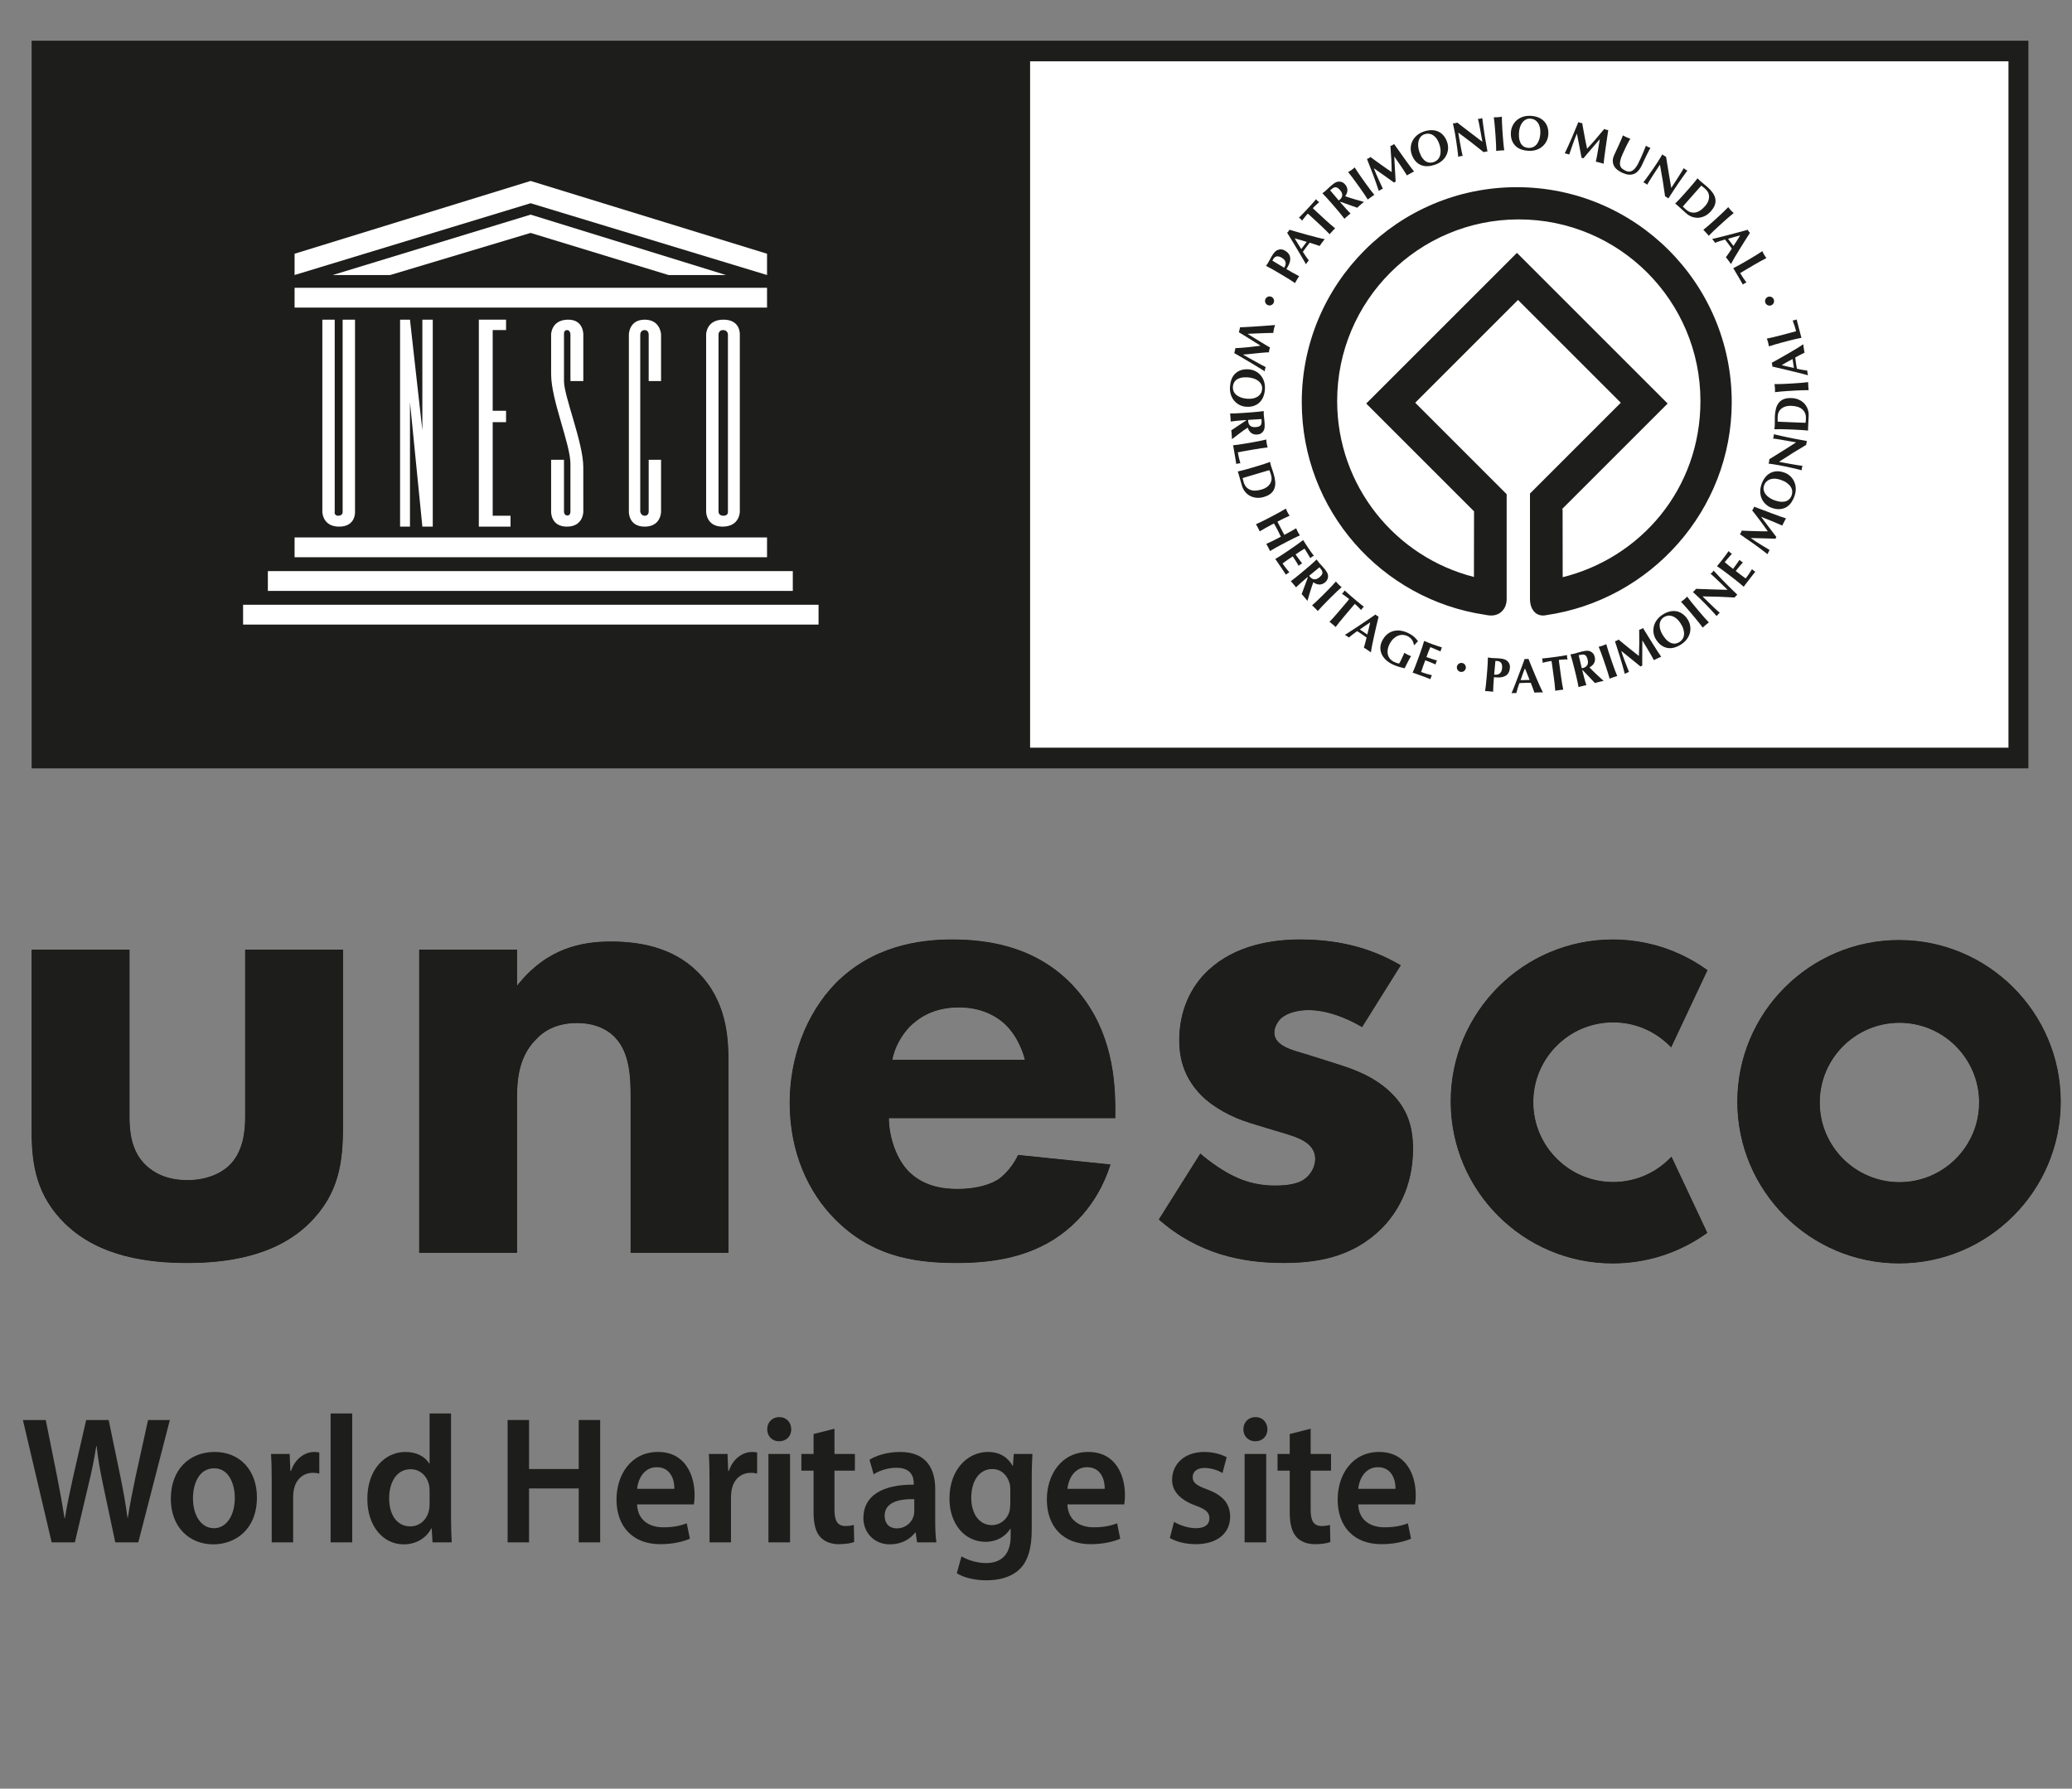 <?xml version="1.0" encoding="UTF-8"?>
<svg xmlns="http://www.w3.org/2000/svg" xmlns:xlink="http://www.w3.org/1999/xlink" version="1.1" viewBox="0 0 362.5 313">
  <rect x="0" y="0" width="362.5" height="313" fill="#808080" stroke="none"/>
  <defs>
    <clipPath id="clippath">
      <rect x="-22.593" y="-21" width="405.593" height="319.024" fill="none"></rect>
    </clipPath>
  </defs>
  <g>
    <g id="Vrstva_1">
      <g clip-path="url(#clippath)">
        <path d="M292.072,202.757c-2.633,2.628-6.136,4.074-9.855,4.074-7.702,0-13.961-6.265-13.961-13.961s6.259-13.961,13.961-13.961c3.691,0,7.168,1.429,9.8,4.023l.355.351,6.358-13.515-.242-.173c-4.805-3.401-10.454-5.199-16.345-5.199-15.63,0-28.345,12.715-28.345,28.343s12.715,28.347,28.345,28.347c5.876,0,11.518-1.792,16.317-5.182l.24-.173-6.271-13.332-.357.357Z" fill="#fff"></path>
        <path d="M332.238,164.492c-15.604,0-28.295,12.695-28.295,28.295s12.691,28.295,28.295,28.295,28.295-12.691,28.295-28.295-12.693-28.295-28.295-28.295M332.311,206.856c-7.686,0-13.937-6.251-13.937-13.935s6.251-13.939,13.937-13.939,13.933,6.251,13.933,13.939-6.251,13.935-13.933,13.935" fill="#fff"></path>
        <path d="M22.664,166.179v29.26c0,2.379.236,6.067,2.975,8.565,1.187,1.068,3.328,2.499,7.136,2.499,3.209,0,5.707-1.072,7.253-2.499,2.5-2.377,2.856-5.948,2.856-8.565v-29.26h17.128v30.925c0,6.067-.597,11.776-5.948,17.009-6.067,5.946-14.987,6.898-21.29,6.898-6.543,0-15.344-.953-21.411-6.898-4.876-4.757-5.829-10.109-5.829-15.938v-31.996h17.128Z" fill="#fff"></path>
        <path d="M73.331,166.179h17.128v6.305c5.233-6.662,11.417-7.732,16.414-7.732,4.64,0,10.705.833,15.225,5.352,4.995,4.995,5.35,11.3,5.35,15.58v33.542h-17.126v-27.24c0-3.447-.119-7.847-2.856-10.583-1.306-1.306-3.451-2.379-6.539-2.379-3.572,0-5.831,1.427-7.14,2.856-2.854,2.854-3.328,6.66-3.328,10.107v27.24h-17.128v-53.048Z" fill="#fff"></path>
        <path d="M195.128,195.675h-39.611c0,2.858,1.072,6.662,3.211,9.041,2.618,2.854,6.186,3.332,8.801,3.332,2.499,0,5.116-.478,6.9-1.548.236-.119,2.258-1.425,3.685-4.4l16.178,1.665c-2.377,7.494-7.136,11.415-10.228,13.32-5.116,3.092-10.826,3.927-16.771,3.927-7.97,0-14.987-1.431-21.171-7.617-4.64-4.638-7.97-11.655-7.97-20.456,0-7.613,2.735-15.461,8.087-20.931,6.424-6.426,14.394-7.615,20.339-7.615s14.511,1.072,21.054,7.968c6.303,6.664,7.496,14.987,7.496,21.53v1.782ZM179.305,185.447c-.119-.474-.951-3.806-3.449-6.184-1.903-1.784-4.638-2.973-8.089-2.973-4.4,0-7.017,1.782-8.682,3.447-1.308,1.429-2.497,3.334-2.975,5.709h23.195Z" fill="#fff"></path>
        <path d="M238.298,179.739c-2.616-1.548-6.067-2.975-9.395-2.975-1.784,0-3.806.476-4.88,1.546-.593.595-1.068,1.548-1.068,2.379,0,1.191.832,1.901,1.665,2.377,1.189.714,2.975,1.072,5.116,1.784l4.519,1.429c2.971.951,6.067,2.141,8.801,4.638,3.094,2.858,4.162,6.067,4.162,10.113,0,7.015-3.09,11.534-5.469,13.915-5.235,5.233-11.659,6.063-17.247,6.063-7.138,0-14.868-1.542-21.768-7.611l7.257-11.538c1.663,1.427,4.044,3.094,5.829,3.925,2.377,1.191,4.876,1.667,7.136,1.667,1.068,0,3.808,0,5.35-1.191,1.074-.834,1.784-2.141,1.784-3.449,0-.953-.353-2.141-1.901-3.092-1.191-.714-2.735-1.189-5.233-1.903l-4.281-1.308c-3.096-.953-6.305-2.618-8.565-4.876-2.499-2.62-3.806-5.592-3.806-9.637,0-5.11,2.02-9.395,5.114-12.252,4.757-4.4,11.181-5.35,16.059-5.35,7.849,0,13.32,2.022,17.601,4.519l-6.779,10.826Z" fill="#fff"></path>
        <path d="M292.072,202.757c-2.633,2.628-6.136,4.074-9.855,4.074-7.702,0-13.961-6.265-13.961-13.961s6.259-13.961,13.961-13.961c3.691,0,7.168,1.429,9.8,4.023l.355.351,6.358-13.515-.242-.173c-4.805-3.401-10.454-5.199-16.345-5.199-15.63,0-28.345,12.715-28.345,28.343s12.715,28.347,28.345,28.347c5.876,0,11.518-1.792,16.317-5.182l.24-.173-6.271-13.332-.357.357Z" fill="#1d1d1b"></path>
        <path d="M332.238,164.492c-15.604,0-28.295,12.695-28.295,28.295s12.691,28.295,28.295,28.295,28.295-12.691,28.295-28.295-12.693-28.295-28.295-28.295M332.311,206.856c-7.686,0-13.937-6.251-13.937-13.935s6.251-13.939,13.937-13.939,13.933,6.251,13.933,13.939-6.251,13.935-13.933,13.935" fill="#1d1d1b"></path>
        <path d="M22.664,166.179v29.26c0,2.379.236,6.067,2.975,8.565,1.187,1.068,3.328,2.499,7.136,2.499,3.209,0,5.707-1.072,7.253-2.499,2.5-2.377,2.856-5.948,2.856-8.565v-29.26h17.128v30.925c0,6.067-.597,11.776-5.948,17.009-6.067,5.946-14.987,6.898-21.29,6.898-6.543,0-15.344-.953-21.411-6.898-4.876-4.757-5.829-10.109-5.829-15.938v-31.996h17.128Z" fill="#1d1d1b"></path>
        <path d="M73.331,166.179h17.128v6.305c5.233-6.662,11.417-7.732,16.414-7.732,4.64,0,10.705.833,15.225,5.352,4.995,4.995,5.35,11.3,5.35,15.58v33.542h-17.126v-27.24c0-3.447-.119-7.847-2.856-10.583-1.306-1.306-3.451-2.379-6.539-2.379-3.572,0-5.831,1.427-7.14,2.856-2.854,2.854-3.328,6.66-3.328,10.107v27.24h-17.128v-53.048Z" fill="#1d1d1b"></path>
        <path d="M195.128,195.675h-39.611c0,2.858,1.072,6.662,3.211,9.041,2.618,2.854,6.186,3.332,8.801,3.332,2.499,0,5.116-.478,6.9-1.548.236-.119,2.258-1.425,3.685-4.4l16.178,1.665c-2.377,7.494-7.136,11.415-10.228,13.32-5.116,3.092-10.826,3.927-16.771,3.927-7.97,0-14.987-1.431-21.171-7.617-4.64-4.638-7.97-11.655-7.97-20.456,0-7.613,2.735-15.461,8.087-20.931,6.424-6.426,14.394-7.615,20.339-7.615s14.511,1.072,21.054,7.968c6.303,6.664,7.496,14.987,7.496,21.53v1.782ZM179.305,185.447c-.119-.474-.951-3.806-3.449-6.184-1.903-1.784-4.638-2.973-8.089-2.973-4.4,0-7.017,1.782-8.682,3.447-1.308,1.429-2.497,3.334-2.975,5.709h23.195Z" fill="#1d1d1b"></path>
        <path d="M238.298,179.739c-2.616-1.548-6.067-2.975-9.395-2.975-1.784,0-3.806.476-4.88,1.546-.593.595-1.068,1.548-1.068,2.379,0,1.191.832,1.901,1.665,2.377,1.189.714,2.975,1.072,5.116,1.784l4.519,1.429c2.971.951,6.067,2.141,8.801,4.638,3.094,2.858,4.162,6.067,4.162,10.113,0,7.015-3.09,11.534-5.469,13.915-5.235,5.233-11.659,6.063-17.247,6.063-7.138,0-14.868-1.542-21.768-7.611l7.257-11.538c1.663,1.427,4.044,3.094,5.829,3.925,2.377,1.191,4.876,1.667,7.136,1.667,1.068,0,3.808,0,5.35-1.191,1.074-.834,1.784-2.141,1.784-3.449,0-.953-.353-2.141-1.901-3.092-1.191-.714-2.735-1.189-5.233-1.903l-4.281-1.308c-3.096-.953-6.305-2.618-8.565-4.876-2.499-2.62-3.806-5.592-3.806-9.637,0-5.11,2.02-9.395,5.114-12.252,4.757-4.4,11.181-5.35,16.059-5.35,7.849,0,13.32,2.022,17.601,4.519l-6.779,10.826Z" fill="#1d1d1b"></path>
        <path d="M292.072,202.757c-2.633,2.628-6.136,4.074-9.855,4.074-7.702,0-13.961-6.265-13.961-13.961s6.259-13.961,13.961-13.961c3.691,0,7.168,1.429,9.8,4.023l.355.351,6.358-13.515-.242-.173c-4.805-3.401-10.454-5.199-16.345-5.199-15.63,0-28.345,12.715-28.345,28.343s12.715,28.347,28.345,28.347c5.876,0,11.518-1.792,16.317-5.182l.24-.173-6.271-13.332-.357.357Z" fill="#1d1d1b"></path>
        <path d="M332.238,164.492c-15.604,0-28.295,12.695-28.295,28.295s12.691,28.295,28.295,28.295,28.295-12.691,28.295-28.295-12.693-28.295-28.295-28.295M332.311,206.856c-7.686,0-13.937-6.251-13.937-13.935s6.251-13.939,13.937-13.939,13.933,6.251,13.933,13.939-6.251,13.935-13.933,13.935" fill="#1d1d1b"></path>
        <path d="M22.664,166.179v29.26c0,2.379.236,6.067,2.975,8.565,1.187,1.068,3.328,2.499,7.136,2.499,3.209,0,5.707-1.072,7.253-2.499,2.5-2.377,2.856-5.948,2.856-8.565v-29.26h17.128v30.925c0,6.067-.597,11.776-5.948,17.009-6.067,5.946-14.987,6.898-21.29,6.898-6.543,0-15.344-.953-21.411-6.898-4.876-4.757-5.829-10.109-5.829-15.938v-31.996h17.128Z" fill="#1d1d1b"></path>
        <path d="M73.331,166.179h17.128v6.305c5.233-6.662,11.417-7.732,16.414-7.732,4.64,0,10.705.833,15.225,5.352,4.995,4.995,5.35,11.3,5.35,15.58v33.542h-17.126v-27.24c0-3.447-.119-7.847-2.856-10.583-1.306-1.306-3.451-2.379-6.539-2.379-3.572,0-5.831,1.427-7.14,2.856-2.854,2.854-3.328,6.66-3.328,10.107v27.24h-17.128v-53.048Z" fill="#1d1d1b"></path>
        <path d="M195.128,195.675h-39.611c0,2.858,1.072,6.662,3.211,9.041,2.618,2.854,6.186,3.332,8.801,3.332,2.499,0,5.116-.478,6.9-1.548.236-.119,2.258-1.425,3.685-4.4l16.178,1.665c-2.377,7.494-7.136,11.415-10.228,13.32-5.116,3.092-10.826,3.927-16.771,3.927-7.97,0-14.987-1.431-21.171-7.617-4.64-4.638-7.97-11.655-7.97-20.456,0-7.613,2.735-15.461,8.087-20.931,6.424-6.426,14.394-7.615,20.339-7.615s14.511,1.072,21.054,7.968c6.303,6.664,7.496,14.987,7.496,21.53v1.782ZM179.305,185.447c-.119-.474-.951-3.806-3.449-6.184-1.903-1.784-4.638-2.973-8.089-2.973-4.4,0-7.017,1.782-8.682,3.447-1.308,1.429-2.497,3.334-2.975,5.709h23.195Z" fill="#1d1d1b"></path>
        <path d="M238.298,179.739c-2.616-1.548-6.067-2.975-9.395-2.975-1.784,0-3.806.476-4.88,1.546-.593.595-1.068,1.548-1.068,2.379,0,1.191.832,1.901,1.665,2.377,1.189.714,2.975,1.072,5.116,1.784l4.519,1.429c2.971.951,6.067,2.141,8.801,4.638,3.094,2.858,4.162,6.067,4.162,10.113,0,7.015-3.09,11.534-5.469,13.915-5.235,5.233-11.659,6.063-17.247,6.063-7.138,0-14.868-1.542-21.768-7.611l7.257-11.538c1.663,1.427,4.044,3.094,5.829,3.925,2.377,1.191,4.876,1.667,7.136,1.667,1.068,0,3.808,0,5.35-1.191,1.074-.834,1.784-2.141,1.784-3.449,0-.953-.353-2.141-1.901-3.092-1.191-.714-2.735-1.189-5.233-1.903l-4.281-1.308c-3.096-.953-6.305-2.618-8.565-4.876-2.499-2.62-3.806-5.592-3.806-9.637,0-5.11,2.02-9.395,5.114-12.252,4.757-4.4,11.181-5.35,16.059-5.35,7.849,0,13.32,2.022,17.601,4.519l-6.779,10.826Z" fill="#1d1d1b"></path>
        <rect x="180.204" y="10.719" width="171.201" height="120.137" fill="#fff"></rect>
        <path d="M180.204,10.719h171.201v120.137h-171.201V10.719ZM5.534,134.452h349.338V7.129H5.534v127.323Z" fill="#1d1d1b"></path>
        <rect x="51.539" y="94.045" width="82.655" height="3.465" fill="#fff"></rect>
        <rect x="46.862" y="99.937" width="91.84" height="3.465" fill="#fff"></rect>
        <rect x="42.529" y="105.827" width="100.677" height="3.467" fill="#fff"></rect>
        <rect x="51.539" y="50.359" width="82.655" height="3.465" fill="#fff"></rect>
        <polygon points="68.264 48.126 92.832 40.76 116.956 48.126 127.006 48.126 92.832 37.557 58.212 48.126 68.264 48.126" fill="#fff"></polygon>
        <polygon points="92.832 31.664 51.538 44.401 51.538 48.125 92.832 35.563 134.194 48.125 134.194 44.401 92.832 31.664" fill="#fff"></polygon>
        <path d="M56.394,89.556s0,2.6,2.943,2.6,2.774-2.6,2.774-2.6v-33.618h-2.167v33.703s0,.607-.778.607c-.782,0-.607-.778-.607-.778v-33.532h-2.165v33.618Z" fill="#fff"></path>
        <polygon points="69.996 92.155 71.726 92.155 71.726 70.381 73.893 92.155 75.713 92.155 75.713 55.937 73.893 55.937 73.893 75.294 71.726 55.937 69.996 55.937 69.996 92.155" fill="#fff"></polygon>
        <polygon points="83.772 92.155 89.317 92.155 89.317 90.248 86.197 90.248 86.197 73.873 88.537 73.873 88.537 71.881 86.197 71.881 86.197 57.757 88.537 57.757 88.537 55.937 83.772 55.937 83.772 92.155" fill="#fff"></polygon>
        <path d="M115.654,66.682v-8.144s-.087-2.6-2.858-2.6-2.772,2.6-2.772,2.6v31.018s-.089,2.6,2.772,2.6,2.858-2.6,2.858-2.6v-9.099h-2.165v9.099s0,.693-.693.693c-.651,0-.782-.693-.782-.693v-31.018s0-.78.782-.78c.693,0,.693.78.693.78v8.144h2.165Z" fill="#fff"></path>
        <path d="M127.352,89.555s.087.693-.782.693c-.863,0-.863-.693-.863-.693v-31.018s0-.78.778-.78c.867,0,.867.78.867.78v31.018ZM129.432,58.537s.171-2.6-2.862-2.6-3.03,2.6-3.03,2.6v31.018s0,2.6,2.858,2.6c3.034,0,3.034-2.6,3.034-2.6v-31.018Z" fill="#fff"></path>
        <path d="M99.8,89.556s0,.693-.564.649c-.566-.044-.566-.649-.566-.649v-9.099h-2.25v9.099s-.087,2.6,2.77,2.6,2.862-2.6,2.862-2.6c0,0,0-6.065-.004-7.837-.006-4.251-3.378-12.35-3.378-15.033v-8.148s-.085-.78.52-.78c.609,0,.609.78.609.78v8.144h2.252v-8.144s.085-2.687-2.772-2.6c-2.86.087-2.86,2.6-2.86,2.6v6.932c0,4.549,3.38,12.215,3.38,15.725v8.361Z" fill="#fff"></path>
        <path d="M273.394,101.005v-.024l-.014-11.844-.103-.044,18.482-18.478-26.366-26.366-26.372,26.366,18.865,18.863-.016,11.482c-13.751-3.491-23.931-15.95-23.931-30.79,0-17.549,14.227-31.778,31.778-31.778s31.778,14.229,31.778,31.778c0,15.457-10.536,27.466-24.1,30.834M265.357,32.756c-20.776,0-37.611,16.843-37.611,37.617,0,18.899,13.943,34.539,32.102,37.21.375.081.726.129,1.038.127,1.854-.018,2.707-1.514,2.707-2.784v-18.416l-.018-.052-15.981-15.985,17.982-17.982,17.986,17.982-15.965,15.965.075-.064v18.422c0,2.008,1.201,3.237,2.903,2.838,18.182-2.651,32.395-18.351,32.395-37.261,0-20.774-16.843-37.617-37.613-37.617" fill="#1d1d1b"></path>
        <path d="M224.248,45.104c-.185-.111-.355-.185-.508-.218-.153-.034-.292-.038-.409-.012-.119.028-.224.077-.316.153-.091.075-.167.165-.23.268l-.101.171c-.014.026-.028.05-.044.075-.016.024-.024.048-.032.069.351.216.699.427,1.042.633.339.204.683.409,1.028.615.071-.123.135-.258.189-.403.054-.147.071-.296.062-.448-.012-.155-.071-.308-.171-.462-.103-.153-.272-.3-.51-.441M223.571,47.68c-.411-.242-.778-.454-1.099-.633-.323-.177-.653-.353-.982-.522.056-.079.119-.165.187-.26.067-.093.135-.202.206-.325.103-.173.204-.355.302-.546.097-.192.196-.379.304-.556.208-.349.395-.607.566-.774.167-.167.335-.278.502-.331.22-.081.433-.113.633-.093.202.02.415.093.635.226.28.167.494.357.641.57.147.214.234.443.258.689.026.244-.002.5-.081.766-.077.266-.2.538-.363.814l-.222.377c.369.22.74.435,1.111.645.371.21.746.411,1.119.599-.06.077-.119.165-.177.264-.06.099-.125.21-.196.333-.075.123-.139.234-.198.331-.06.099-.107.194-.147.284-.296-.2-.597-.401-.909-.599-.314-.198-.673-.419-1.084-.661l-1.004-.597Z" fill="#1d1d1b"></path>
        <path d="M226.512,41.71c.185.327.373.643.562.949.189.308.387.615.589.925l.945-1.258c-.353-.109-.705-.214-1.046-.316-.343-.103-.693-.202-1.05-.3M231.769,41.847c-.093.103-.175.204-.248.302-.073.099-.147.196-.22.294-.069.095-.147.192-.218.292-.073.099-.143.2-.206.304-.278-.095-.566-.192-.857-.288-.292-.099-.587-.191-.887-.28-.113.145-.228.288-.339.433-.113.145-.224.292-.333.439-.089.119-.179.24-.266.359-.085.123-.173.244-.256.367.165.266.335.526.51.78.177.252.353.496.528.728-.05.048-.095.099-.139.151-.034.054-.075.107-.117.163-.04.056-.081.109-.123.165-.042.056-.081.117-.119.189-.079-.145-.191-.341-.331-.589-.143-.252-.304-.53-.488-.839-.185-.31-.381-.641-.591-.996-.214-.355-.425-.71-.643-1.072-.216-.359-.431-.714-.647-1.062-.208-.349-.407-.671-.593-.968.046-.038.085-.075.123-.113.038-.036.073-.075.107-.121.032-.048.064-.093.089-.139.024-.048.048-.095.073-.149.498.145,1.034.302,1.603.466.572.167,1.135.325,1.691.476.556.151,1.088.29,1.592.419.506.129.941.224,1.308.292" fill="#1d1d1b"></path>
        <path d="M229.029,37.572c-.105-.091-.183-.153-.236-.189-.06.064-.131.143-.212.24-.081.095-.167.198-.256.312-.091.111-.183.224-.272.343-.091.121-.173.232-.246.335-.042-.052-.077-.101-.119-.151-.04-.048-.085-.095-.129-.137-.048-.044-.095-.083-.149-.119-.052-.038-.103-.071-.159-.107.137-.139.26-.264.371-.375.113-.113.222-.228.337-.345.113-.117.236-.246.367-.385.133-.139.292-.308.474-.506.183-.196.339-.367.466-.51.129-.143.246-.274.353-.393.107-.121.208-.238.31-.353.099-.115.206-.24.321-.375.04.052.077.101.119.151.04.05.083.095.129.137.048.044.097.083.147.119.054.038.107.073.161.107-.089.073-.191.157-.298.252-.109.095-.212.191-.314.29-.101.097-.198.191-.288.278-.091.089-.167.165-.22.228.016.024.042.054.077.091.036.036.079.079.131.125l.331.31,1.578,1.461c.349.321.663.605.945.847.278.242.554.476.833.701-.075.064-.151.137-.23.222-.077.083-.165.179-.262.284-.097.105-.187.2-.262.284-.079.083-.147.165-.204.244-.248-.258-.5-.516-.762-.776-.264-.258-.572-.55-.921-.873l-1.576-1.461c-.125-.111-.234-.214-.337-.306" fill="#1d1d1b"></path>
        <path d="M234.451,33.273c-.165-.191-.314-.325-.45-.405-.139-.079-.27-.113-.403-.101-.129.01-.266.062-.409.155-.145.093-.306.218-.484.371.498.601,1,1.197,1.512,1.786.03-.018.056-.036.083-.056.026-.018.048-.036.069-.056.288-.246.441-.512.46-.798.016-.286-.107-.583-.379-.897M234.459,35.359l.228.266c.312.361.591.677.841.949.252.272.502.536.752.79-.083.056-.165.119-.252.194-.089.075-.187.159-.294.252-.109.095-.206.179-.294.254-.087.073-.163.149-.228.22-.216-.284-.441-.57-.671-.855-.232-.288-.508-.611-.818-.972l-.766-.885c-.308-.359-.591-.675-.839-.947-.252-.274-.508-.542-.766-.81.081-.056.169-.117.258-.185.093-.069.192-.151.304-.244.115-.101.246-.222.383-.361.141-.141.323-.306.546-.496.165-.143.308-.26.433-.353.125-.091.236-.165.335-.222.101-.056.196-.095.282-.123.087-.026.177-.044.266-.052.212-.018.417.012.613.085.2.077.383.212.552.407.272.318.409.649.409.998-.002.351-.131.706-.385,1.07.528.189,1.068.363,1.625.524.554.161,1.105.318,1.655.472-.107.077-.21.157-.306.24-.095.081-.191.167-.292.252-.099.085-.2.171-.296.256-.097.083-.192.173-.284.268l-2.937-1.044-.056.052Z" fill="#1d1d1b"></path>
        <path d="M236.548,30.99c-.224-.294-.454-.585-.691-.875.087-.048.179-.101.278-.161.097-.06.206-.131.321-.214.117-.083.216-.161.308-.236.087-.073.169-.143.238-.208.2.316.403.627.609.935.204.308.446.655.722,1.042l.681.951c.278.385.528.726.752,1.02.224.294.448.579.675.855-.085.046-.177.103-.268.171-.093.067-.194.141-.316.224-.115.083-.222.159-.314.226-.093.065-.177.133-.25.198-.187-.302-.387-.607-.589-.915-.206-.306-.448-.653-.724-1.04l-.681-.951c-.278-.387-.526-.728-.752-1.022" fill="#1d1d1b"></path>
        <path d="M241.122,31.267c.27.585.538,1.169.808,1.752-.067.024-.129.052-.189.085-.062.034-.119.065-.173.095-.062.034-.121.065-.179.097-.062.032-.113.069-.169.113-.312-.953-.641-1.889-.986-2.812s-.706-1.854-1.084-2.79c.06-.02.117-.04.169-.058.052-.02.107-.044.161-.073.044-.026.091-.056.137-.091.046-.034.093-.071.141-.113.304.226.613.454.935.685.318.23.635.458.957.687.316.226.631.448.943.663.308.214.605.419.885.609-.004-.728-.028-1.482-.069-2.26-.038-.78-.089-1.548-.153-2.306.141-.044.254-.089.343-.139.087-.048.185-.119.294-.212.292.405.601.839.933,1.304.331.466.655.921.968,1.365.32.443.617.855.901,1.236.28.383.512.687.695.913-.107.046-.208.095-.312.153-.103.056-.208.111-.304.167-.103.056-.204.113-.312.171-.103.058-.208.121-.308.189-.31-.502-.659-1.04-1.048-1.611-.389-.57-.776-1.135-1.165-1.695l-.014.008c.042.75.077,1.488.119,2.213.038.724.081,1.449.127,2.175-.028.01-.054.018-.079.028-.024.012-.046.022-.071.036-.026.014-.05.028-.069.044-.022.014-.044.032-.065.052-.579-.415-1.159-.828-1.736-1.242-.579-.415-1.169-.832-1.774-1.252l-.016.008c.236.623.49,1.224.76,1.81" fill="#1d1d1b"></path>
        <path d="M251.781,25.139c-.125-.353-.276-.653-.458-.901-.187-.248-.389-.443-.611-.583-.222-.143-.462-.226-.716-.256-.256-.03-.514.002-.772.091-.278.097-.502.25-.675.458s-.296.454-.369.734c-.069.28-.093.587-.064.919.026.333.103.673.222,1.02.151.433.325.782.52,1.048.196.266.401.46.625.587.218.127.447.194.681.204.234.01.464-.026.691-.105.244-.083.458-.218.645-.397.185-.181.323-.405.415-.673.093-.27.133-.583.119-.943s-.097-.762-.252-1.205M246.981,27.013c-.139-.401-.194-.802-.169-1.207.026-.403.127-.784.306-1.143.179-.361.433-.683.764-.968.331-.286.732-.51,1.203-.675.433-.151.857-.232,1.272-.242.415-.012.8.054,1.161.194.359.143.683.367.966.677.29.312.518.708.689,1.195.139.407.196.812.165,1.218-.03.405-.139.786-.319,1.145-.183.357-.437.675-.766.953-.325.28-.718.498-1.175.657-.425.149-.845.236-1.258.26-.413.026-.8-.03-1.161-.169-.361-.137-.687-.361-.974-.669-.292-.31-.524-.718-.702-1.226" fill="#1d1d1b"></path>
        <path d="M254.535,23.264c-.069-.389-.135-.716-.196-.978-.058-.262-.107-.496-.151-.697.163,0,.294-.01.389-.028.095-.018.222-.054.375-.109.734.57,1.463,1.131,2.185,1.683.72.552,1.457,1.111,2.211,1.681l-.133-.736-.149-.82c-.048-.276-.101-.55-.149-.816-.052-.268-.101-.514-.143-.738-.046-.226-.083-.419-.123-.581-.036-.163-.069-.27-.089-.325.163,0,.294-.008.391-.026.093-.018.22-.054.371-.111.064.52.125.986.185,1.403.056.419.113.812.169,1.181.054.367.109.732.175,1.089.062.359.127.742.2,1.147l.183,1.016c-.115.008-.228.024-.349.046-.123.022-.234.048-.327.077-1.405-1.145-2.884-2.286-4.431-3.421.024.165.048.329.075.494.028.165.054.329.087.5l.177.98c.06.339.111.627.159.861.044.238.085.437.119.599.038.163.065.296.089.399.028.103.048.185.064.246-.071.002-.139.008-.208.02-.065.012-.129.024-.192.036-.129.024-.258.052-.387.087.004-.048-.012-.21-.042-.49-.034-.28-.077-.619-.131-1.02-.05-.403-.111-.837-.183-1.304-.069-.468-.143-.917-.218-1.346" fill="#1d1d1b"></path>
        <path d="M261.473,21.624c-.042-.367-.081-.736-.129-1.105.097.004.202.006.319.006.113,0,.244-.004.385-.014.143-.01.274-.024.385-.04.113-.018.22-.036.318-.054.004.373.01.744.026,1.113.016.369.042.792.071,1.266l.083,1.167c.036.474.071.895.109,1.264.04.367.079.726.127,1.08-.095-.004-.204-.002-.318.006-.113.008-.242.018-.385.028-.141.01-.272.02-.383.028-.117.008-.224.022-.319.04,0-.357-.01-.72-.024-1.089-.016-.369-.04-.792-.073-1.266l-.083-1.165c-.036-.474-.069-.895-.109-1.264" fill="#1d1d1b"></path>
        <path d="M269.485,23.231c.014-.373-.016-.708-.097-1.008-.079-.298-.198-.554-.353-.766-.155-.212-.345-.379-.574-.5-.226-.121-.476-.187-.754-.198-.29-.012-.554.048-.792.179-.238.131-.445.314-.613.548-.171.232-.302.51-.399.83-.097.321-.149.665-.167,1.032-.018.456.018.845.101,1.165.083.319.204.577.361.776.159.198.345.345.562.441.212.093.441.145.681.155.258.012.506-.034.744-.133.24-.099.45-.256.637-.472.181-.216.333-.494.454-.833.121-.339.191-.744.208-1.213M264.332,23.211c.018-.425.113-.82.286-1.185.169-.365.407-.683.702-.953.3-.268.655-.474,1.068-.619.413-.143.869-.206,1.367-.185.456.018.881.099,1.272.24.391.141.722.345,1.006.609.284.264.5.591.653.984.155.393.22.847.2,1.363-.02.429-.115.828-.294,1.193-.181.365-.419.681-.718.947-.3.266-.653.468-1.06.607-.407.139-.853.198-1.332.179-.454-.018-.877-.091-1.272-.218-.393-.129-.732-.323-1.016-.583-.286-.262-.504-.589-.661-.982-.159-.393-.224-.859-.202-1.397" fill="#1d1d1b"></path>
        <path d="M275.165,25.221c-.21.607-.421,1.217-.631,1.826-.064-.03-.129-.054-.192-.071-.067-.018-.133-.034-.192-.05-.067-.02-.131-.036-.194-.054-.064-.016-.131-.03-.2-.036.433-.905.841-1.81,1.232-2.713.385-.905.774-1.826,1.149-2.762.058.026.111.052.161.073.052.022.105.042.169.058.05.014.103.024.161.032.056.006.117.012.183.016.06.373.125.752.198,1.139.069.387.143.772.214,1.157.071.383.147.76.218,1.131.081.371.153.722.224,1.056.5-.532,1.002-1.091,1.512-1.683.512-.589,1.006-1.179,1.484-1.77.131.065.246.111.345.137.095.026.214.044.361.052-.073.49-.151,1.02-.234,1.584-.081.566-.163,1.117-.24,1.657-.079.54-.149,1.044-.21,1.514-.06.472-.101.851-.127,1.141-.107-.04-.222-.075-.331-.107-.113-.03-.226-.06-.337-.089-.109-.03-.222-.06-.339-.091-.123-.03-.234-.056-.353-.075.125-.577.244-1.207.357-1.889.113-.681.226-1.357.333-2.028l-.016-.004c-.49.568-.972,1.127-1.445,1.677-.474.55-.945,1.103-1.413,1.661-.028-.014-.052-.026-.075-.034-.024-.01-.052-.018-.079-.026-.028-.008-.054-.014-.079-.018-.026-.002-.054-.006-.081-.008-.133-.701-.266-1.399-.397-2.1-.131-.699-.268-1.409-.413-2.129l-.018-.004c-.258.613-.496,1.224-.702,1.832" fill="#1d1d1b"></path>
        <path d="M283.863,30.256c-.333-.151-.629-.325-.887-.528-.26-.2-.458-.433-.599-.693-.139-.262-.212-.55-.218-.863-.008-.314.075-.657.24-1.026.095-.21.183-.397.258-.56.075-.163.145-.316.208-.456s.129-.276.191-.405c.058-.131.119-.266.187-.407.187-.423.339-.766.452-1.03.113-.264.192-.464.24-.599.099.058.206.115.31.173.105.058.214.109.318.157.103.046.212.091.327.133.111.042.222.079.333.117-.282.484-.526.941-.732,1.371-.208.433-.413.873-.615,1.322-.216.476-.351.875-.417,1.199-.062.323-.064.593-.004.814.062.22.179.399.349.538.171.139.381.268.637.383.314.141.597.173.845.095.248-.075.474-.224.685-.445.208-.22.401-.494.574-.822.171-.327.337-.675.502-1.04.165-.361.321-.722.472-1.086.151-.361.296-.728.439-1.099.069.044.133.085.198.125.064.038.127.069.183.095.067.032.135.056.198.075.069.022.139.042.21.062-.06.111-.141.26-.236.448-.101.189-.212.407-.335.657-.125.248-.26.524-.403.826-.147.302-.298.623-.45.962-.409.909-.899,1.472-1.469,1.691-.568.218-1.232.157-1.99-.185" fill="#1d1d1b"></path>
        <path d="M289.939,28.464c.212-.331.389-.613.528-.845.137-.234.258-.439.363-.613.121.111.222.192.304.246.081.052.198.111.345.173.149.923.298,1.83.447,2.725.145.895.3,1.808.462,2.739l.407-.627.454-.701c.153-.236.3-.468.446-.699.145-.23.28-.443.403-.637.119-.192.224-.361.308-.506.083-.145.133-.244.157-.298.119.111.216.192.3.246.081.054.198.111.347.175-.306.421-.583.804-.826,1.149-.242.343-.47.669-.683.976-.21.306-.417.611-.617.915-.202.304-.413.629-.637.976l-.562.865c-.089-.071-.185-.141-.286-.206-.105-.067-.204-.125-.292-.167-.244-1.796-.54-3.64-.897-5.527-.095.135-.189.272-.28.411-.093.137-.187.28-.278.423l-.544.837c-.187.288-.345.534-.476.738-.125.204-.232.377-.319.52-.085.143-.153.26-.206.351-.054.093-.093.167-.123.222-.05-.048-.105-.089-.163-.127-.058-.036-.115-.073-.165-.107-.113-.071-.226-.139-.345-.2.038-.032.137-.161.306-.387.167-.226.367-.504.603-.833.236-.327.488-.687.756-1.076.272-.389.524-.766.762-1.131" fill="#1d1d1b"></path>
        <path d="M295.226,35.215l-.341.385c-.113.125-.206.24-.298.345-.089.105-.149.173-.175.202.062.062.135.135.222.218.085.083.194.185.327.302.486.429,1.016.603,1.592.524.575-.079,1.159-.454,1.752-1.123.234-.268.411-.536.524-.81.117-.272.175-.54.179-.802,0-.262-.052-.512-.163-.752-.113-.238-.28-.456-.498-.653-.155-.137-.284-.246-.387-.325-.103-.077-.208-.157-.312-.236-.026.03-.087.097-.181.196-.093.101-.196.216-.31.345l-.343.387-.284.321-1.016,1.145-.29.329ZM295.464,33.026c.316-.357.591-.677.828-.96.236-.286.466-.574.699-.867.067.073.139.149.218.232.081.081.175.171.282.266.141.125.306.26.49.405s.419.343.704.593c.369.327.675.657.919.992.244.333.405.677.482,1.03.079.353.058.716-.058,1.089-.119.375-.357.766-.72,1.175-.314.355-.659.625-1.028.808-.377.185-.752.288-1.135.312-.387.022-.758-.032-1.123-.161-.361-.131-.695-.329-1.002-.599-.321-.286-.589-.53-.818-.736-.222-.204-.421-.381-.587-.53-.105-.095-.2-.181-.288-.256-.085-.077-.169-.143-.25-.198.254-.252.508-.512.76-.78.254-.27.538-.581.851-.939l.776-.875Z" fill="#1d1d1b"></path>
        <path d="M301.576,37.028c.264-.258.53-.52.786-.788.058.079.123.165.192.256.071.089.157.189.252.294.095.105.187.198.27.278.083.079.163.151.236.214-.29.234-.576.472-.855.712-.282.24-.595.52-.951.839l-.863.79c-.349.319-.661.607-.927.865-.262.258-.522.514-.768.772-.06-.081-.123-.163-.2-.248-.077-.083-.165-.179-.262-.286-.093-.105-.181-.2-.258-.286-.079-.083-.155-.159-.228-.224.278-.222.558-.452.837-.693.28-.242.597-.522.951-.843l.863-.786c.349-.321.659-.609.925-.867" fill="#1d1d1b"></path>
        <path d="M304.445,41.205c-.365.087-.72.179-1.068.274-.347.097-.701.198-1.054.308l.945,1.258c.202-.31.401-.615.597-.915.192-.3.387-.607.579-.925M302.84,46.214c-.073-.117-.147-.224-.22-.323-.075-.099-.147-.194-.22-.292-.071-.097-.145-.194-.218-.292-.075-.099-.153-.194-.234-.282.171-.242.343-.49.52-.744.173-.252.343-.51.514-.774-.107-.149-.212-.298-.321-.446-.109-.149-.216-.298-.325-.443-.089-.119-.181-.238-.272-.355-.089-.117-.185-.234-.278-.351-.302.085-.601.175-.893.274-.292.095-.574.196-.847.302-.032-.062-.067-.119-.107-.171-.04-.054-.079-.107-.121-.163-.042-.056-.083-.111-.125-.165-.04-.056-.089-.111-.147-.169.161-.036.381-.085.661-.151.28-.067.593-.145.941-.234.349-.089.722-.187,1.123-.288.399-.103.802-.208,1.209-.318.405-.107.806-.212,1.199-.319.393-.105.76-.204,1.099-.3.022.052.048.101.069.149.026.046.056.091.089.137.034.046.069.087.109.123.038.036.077.073.121.113-.28.439-.579.909-.897,1.411-.319.5-.631.996-.931,1.486-.304.492-.585.962-.851,1.411-.264.45-.478.839-.645,1.173" fill="#1d1d1b"></path>
        <path d="M307.388,44.553c.314-.196.619-.401.933-.607.04.089.085.185.137.29.046.101.111.216.185.339.071.123.141.232.204.327.067.093.129.181.189.258-.333.169-.661.341-.986.52-.323.177-.693.387-1.103.627l-1.006.591c-.282.165-.554.325-.816.482-.258.157-.484.294-.673.413.165.28.333.558.518.832.181.272.371.542.572.81-.058.022-.111.042-.159.064-.048.022-.109.056-.191.101-.077.048-.139.085-.179.117-.044.03-.075.06-.099.087-.073-.137-.167-.304-.278-.5-.113-.196-.27-.464-.468-.806-.179-.302-.321-.546-.433-.734-.109-.183-.192-.329-.258-.441-.065-.113-.117-.194-.151-.25-.036-.056-.067-.101-.097-.139.316-.159.639-.327.964-.506.323-.177.693-.385,1.099-.627l1.012-.591c.409-.24.77-.46,1.084-.657" fill="#1d1d1b"></path>
        <path d="M222.412,51.928c.099.042.187.099.258.175.073.075.127.159.169.252.038.093.06.192.062.298.002.103-.02.206-.06.306-.042.101-.099.189-.175.26-.073.073-.159.129-.252.169-.093.04-.192.06-.296.062-.105.002-.206-.018-.31-.06-.099-.04-.185-.099-.26-.175-.073-.075-.127-.159-.167-.252-.038-.093-.06-.192-.064-.296,0-.105.022-.208.06-.308.044-.101.099-.187.175-.26.075-.073.161-.129.252-.169.093-.038.194-.058.298-.06.105-.004.206.016.31.058" fill="#1d1d1b"></path>
        <path d="M219.633,59.93c-.327-.206-.659-.417-1-.631-.339-.214-.675-.421-1.006-.623s-.625-.381-.885-.532c.04-.125.077-.268.111-.425.016-.073.032-.145.05-.218.016-.071.026-.147.032-.22.242-.012.556-.028.943-.048.385-.02.796-.044,1.228-.069.435-.028.875-.056,1.318-.087.447-.03.853-.06,1.222-.089.371-.03.689-.054.947-.071.26-.02.421-.034.478-.044-.038.119-.073.238-.107.353-.034.117-.064.23-.089.341-.026.113-.048.226-.064.343-.016.117-.032.232-.046.347-.375.004-.766.012-1.163.022-.399.012-.792.026-1.183.044-.385.016-.762.032-1.125.048-.365.018-.703.032-1.01.046l-.006.016c.325.202.679.421,1.06.653.379.234.75.462,1.115.683.365.222.703.427,1.01.613.308.185.552.329.736.435-.03.071-.054.139-.077.204s-.046.133-.06.206c-.016.073-.028.145-.034.212-.006.069-.012.141-.016.216-.129-.004-.304,0-.524.016-.22.016-.466.036-.74.062-.266.026-.55.054-.851.083-.302.032-.597.062-.891.093-.296.032-.574.06-.837.083-.264.024-.492.04-.689.05l-.004.016c.327.191.691.395,1.088.615.397.22.78.435,1.153.639.371.206.708.393,1.02.562.31.169.542.29.703.367-.06.133-.101.248-.121.341-.014.064-.022.127-.028.192-.008.065-.012.135-.016.204-.097-.064-.258-.163-.48-.3-.22-.139-.484-.3-.79-.484-.298-.185-.629-.383-.986-.597-.357-.214-.716-.429-1.08-.645-.363-.214-.718-.425-1.07-.627-.345-.204-.661-.383-.935-.538.04-.127.077-.268.109-.425.02-.073.034-.147.052-.218.016-.073.024-.147.03-.222.722-.028,1.445-.079,2.169-.157s1.463-.165,2.219-.262l.006-.016c-.266-.165-.558-.351-.885-.558" fill="#1d1d1b"></path>
        <path d="M218.315,69.78c.371.022.706-.006,1.006-.081.298-.075.558-.189.774-.339.214-.153.383-.339.51-.566.123-.226.192-.476.208-.75.016-.292-.042-.558-.165-.798-.129-.24-.308-.447-.54-.619-.23-.175-.506-.312-.828-.413-.316-.101-.661-.161-1.024-.183-.46-.026-.845.002-1.167.081-.319.079-.581.196-.784.351-.198.155-.347.339-.447.552-.097.212-.153.439-.167.681-.014.256.026.506.119.746.099.24.248.454.466.641.212.187.488.343.826.468.337.125.74.202,1.211.228M218.414,64.628c.423.024.818.125,1.179.304.363.179.677.419.943.72.264.302.464.659.601,1.076.133.415.192.871.165,1.369-.026.458-.117.881-.26,1.268-.149.387-.357.72-.625.998-.27.278-.599.49-.996.637-.395.147-.849.206-1.365.177-.427-.024-.826-.129-1.189-.312-.363-.185-.675-.429-.935-.732-.262-.306-.458-.663-.591-1.072-.131-.409-.187-.853-.157-1.336.026-.45.105-.873.238-1.264.135-.391.335-.728.599-1.008.266-.282.595-.496.992-.645.397-.151.863-.21,1.401-.181" fill="#1d1d1b"></path>
        <path d="M219.678,74.742c.25-.018.447-.058.593-.119.145-.064.254-.151.323-.262.069-.111.107-.25.119-.421.012-.171.008-.373-.01-.607-.778.038-1.554.085-2.332.141-.004.034-.006.067-.006.099s0,.062.002.089c.024.377.149.659.363.845.22.185.534.264.947.234M218.003,73.5l-.353.026c-.472.034-.893.069-1.262.107-.367.038-.73.079-1.08.127.004-.097.002-.202-.006-.318-.008-.115-.018-.242-.028-.385-.01-.143-.022-.272-.03-.387-.008-.113-.018-.22-.038-.316.357-.002.72-.012,1.088-.026.367-.016.792-.04,1.264-.073l1.167-.083c.476-.034.895-.069,1.264-.107.369-.038.738-.081,1.107-.129-.004.097-.006.202-.006.318s.004.244.012.387c.01.155.032.329.062.526.026.196.054.441.073.732.016.216.024.403.022.558,0,.157-.008.29-.022.403-.016.113-.042.212-.071.298s-.069.169-.117.246c-.111.179-.26.327-.439.441-.175.113-.395.179-.653.196-.417.03-.764-.06-1.042-.27-.282-.21-.49-.526-.629-.947-.466.31-.929.639-1.391.988-.46.347-.919.697-1.367,1.044.002-.131-.002-.26-.01-.387-.012-.125-.02-.254-.03-.385-.008-.133-.018-.262-.026-.391-.01-.129-.026-.258-.048-.389l2.594-1.727-.006-.077Z" fill="#1d1d1b"></path>
        <path d="M220.447,77.152c.363-.073.724-.155,1.088-.242.006.099.014.204.026.319.008.115.028.242.054.383.024.141.052.268.077.379.03.111.056.214.085.308-.373.042-.74.089-1.105.141-.367.052-.784.119-1.254.2l-1.151.2c-.321.056-.631.111-.931.165-.298.056-.56.105-.778.149.056.321.121.641.194.961.073.32.157.639.254.959-.065,0-.123.002-.175.006-.054.002-.121.012-.214.028-.091.016-.159.03-.208.046-.052.014-.091.03-.125.048-.018-.155-.046-.343-.083-.568-.036-.222-.089-.53-.155-.919-.06-.343-.109-.623-.145-.837-.038-.21-.067-.377-.087-.504-.026-.127-.042-.222-.056-.288-.014-.065-.026-.119-.04-.163.353-.038.712-.083,1.08-.135.365-.054.784-.119,1.252-.2l1.151-.2c.466-.081.883-.159,1.246-.234" fill="#1d1d1b"></path>
        <path d="M218.58,83.303l-.494.147c-.157.048-.302.091-.435.133-.129.042-.214.069-.254.081.02.083.044.185.073.3.028.117.067.262.117.433.185.619.542,1.05,1.074,1.286.53.236,1.224.228,2.08-.026.341-.101.633-.236.875-.407.244-.171.435-.367.576-.587.139-.222.228-.462.26-.722.034-.262.006-.536-.077-.82-.058-.198-.111-.359-.157-.48-.044-.121-.089-.242-.139-.365-.038.012-.123.036-.256.071-.133.036-.282.079-.447.127l-.494.147-.413.123-1.467.435-.423.125ZM219.943,81.572c.454-.135.859-.262,1.211-.377.351-.117.701-.238,1.052-.367.016.097.038.202.062.316.026.111.058.236.097.373.056.183.121.383.202.603.081.222.175.514.282.877.141.472.226.915.256,1.328.026.411-.016.788-.139,1.129-.117.341-.329.639-.623.895-.298.254-.708.46-1.23.615-.456.135-.891.183-1.304.139-.413-.042-.788-.155-1.127-.337-.337-.185-.627-.427-.865-.73-.24-.302-.417-.647-.534-1.038-.121-.413-.222-.764-.304-1.058-.081-.292-.155-.546-.218-.76-.038-.137-.077-.262-.107-.371-.034-.111-.069-.21-.109-.3.347-.079.701-.167,1.058-.26.357-.095.764-.208,1.22-.343l1.121-.333Z" fill="#1d1d1b"></path>
        <path d="M223.806,93.33c-.093-.196-.191-.391-.29-.585-.103-.192-.206-.385-.312-.574-.103-.191-.216-.381-.327-.568l-.435.228c-.419.22-.792.421-1.113.603-.323.181-.635.365-.941.55-.034-.091-.077-.189-.133-.29-.048-.101-.111-.216-.179-.343-.065-.127-.127-.24-.179-.341-.054-.101-.103-.194-.163-.274.325-.145.653-.298.986-.46.333-.161.708-.351,1.131-.572l1.036-.542c.421-.222.794-.423,1.117-.603.319-.183.641-.369.961-.564.038.091.075.191.121.296.044.105.101.222.165.349.069.127.133.238.192.335.062.097.119.187.177.27-.343.145-.681.302-1.004.462-.327.161-.701.351-1.123.572.064.135.143.296.238.482.095.187.212.417.361.691.139.276.256.498.351.669.091.171.179.329.262.474.421-.222.794-.421,1.107-.599.316-.179.635-.365.955-.56.036.093.075.191.121.296.046.107.099.222.169.349.065.127.129.24.191.337.06.097.119.187.173.268-.339.151-.675.31-1.01.47-.331.161-.708.351-1.129.574l-1.036.542c-.421.22-.794.423-1.115.603-.321.183-.635.365-.937.552-.038-.093-.083-.189-.135-.29-.054-.103-.113-.216-.179-.343-.067-.127-.127-.242-.183-.343-.052-.101-.105-.192-.161-.274.325-.145.657-.298.986-.458.331-.163.71-.353,1.133-.574l.437-.228c-.101-.194-.194-.391-.288-.587" fill="#1d1d1b"></path>
        <path d="M227.097,95.169c.298-.218.595-.441.889-.669.145.216.278.431.409.647.135.214.274.429.417.641.238.351.456.659.645.927.196.268.327.447.405.534-.091.034-.196.091-.323.175-.073.052-.129.095-.167.129-.04.034-.083.071-.129.117-.083-.143-.177-.3-.284-.47-.097-.171-.196-.335-.292-.494-.095-.161-.181-.306-.262-.431-.077-.127-.135-.216-.173-.268-.272.159-.538.323-.796.494-.256.173-.514.347-.778.526.216.304.411.577.593.82.179.242.367.494.564.754-.091.04-.159.073-.202.097-.05.024-.093.052-.145.083-.034.026-.071.058-.107.091-.036.036-.087.083-.155.143-.325-.568-.671-1.121-1.034-1.655-.153.103-.306.204-.458.306-.153.101-.31.202-.46.306-.304.21-.595.419-.869.627.183.27.371.534.572.796.198.26.409.516.625.768-.058.026-.109.052-.157.075-.044.024-.105.062-.185.113-.073.052-.129.095-.169.129-.038.034-.071.065-.091.093-.081-.131-.187-.29-.314-.478-.123-.191-.296-.448-.518-.774-.198-.29-.357-.524-.482-.704-.117-.175-.214-.316-.286-.423-.071-.105-.127-.185-.169-.238-.042-.054-.073-.097-.107-.131.31-.181.619-.371.931-.57.31-.198.665-.433,1.056-.701l.966-.657c.395-.268.74-.512,1.04-.728" fill="#1d1d1b"></path>
        <path d="M230.847,101.009c.192-.163.329-.312.411-.447s.115-.268.107-.399c-.008-.131-.06-.268-.149-.413-.091-.145-.212-.306-.363-.486-.609.488-1.211.984-1.808,1.484.018.03.036.058.054.085.018.026.034.05.054.071.244.29.508.445.792.468.286.022.587-.099.903-.365M228.761,100.987l-.27.226c-.363.308-.681.583-.959.83-.276.246-.544.492-.798.738-.056-.081-.121-.167-.192-.254-.073-.087-.157-.187-.25-.296-.091-.109-.175-.208-.25-.296-.071-.087-.145-.167-.216-.232.286-.212.577-.433.865-.661.292-.228.617-.496.982-.804l.893-.75c.365-.308.687-.583.961-.83.276-.248.55-.498.82-.756.054.081.115.169.183.264.065.091.145.192.238.304.101.119.218.248.357.391.139.141.3.325.488.548.141.167.256.314.347.439.089.127.163.24.216.341.056.099.095.192.119.28.026.087.042.177.052.268.01.212-.018.417-.097.613-.079.196-.214.377-.411.544-.321.27-.657.401-1.006.395-.349-.006-.705-.139-1.064-.397-.196.524-.377,1.062-.546,1.615-.167.554-.333,1.101-.494,1.649-.075-.109-.155-.21-.236-.306-.079-.095-.163-.196-.248-.296-.085-.103-.169-.202-.252-.3-.081-.099-.171-.196-.266-.29l1.084-2.919-.05-.06Z" fill="#1d1d1b"></path>
        <path d="M232.973,102.577c.254-.27.506-.544.75-.824.06.077.131.159.206.246.073.087.163.183.262.284.103.099.196.189.286.264.083.073.165.143.244.202-.282.248-.552.498-.824.752-.268.252-.574.548-.909.885l-.826.826c-.337.337-.633.639-.885.909s-.496.538-.732.806c-.064-.079-.133-.157-.214-.238-.081-.079-.173-.173-.272-.274-.103-.101-.192-.191-.274-.272-.079-.081-.161-.155-.236-.214.266-.234.534-.478.804-.732.27-.252.572-.548.913-.883l.824-.828c.337-.335.631-.639.883-.909" fill="#1d1d1b"></path>
        <path d="M235.853,105.074c.087-.107.145-.189.179-.244-.067-.056-.149-.121-.248-.198-.099-.077-.208-.159-.321-.246-.115-.083-.234-.171-.355-.256s-.24-.163-.345-.232c.048-.04.097-.081.145-.123.046-.044.091-.089.129-.137.044-.048.079-.099.115-.153.034-.054.067-.107.097-.163.147.131.276.248.395.355.113.105.234.212.355.321.125.107.258.224.403.351.145.125.32.276.526.45.204.173.381.321.53.445.149.121.284.234.409.335.123.101.244.198.365.292.119.095.248.196.389.308-.05.04-.099.081-.147.125-.048.042-.091.087-.133.135-.04.05-.075.101-.111.153-.034.054-.067.107-.101.165-.075-.087-.163-.185-.262-.286-.101-.103-.2-.204-.304-.304-.097-.097-.198-.187-.29-.276-.093-.083-.173-.155-.236-.21-.024.018-.054.046-.087.083-.036.038-.075.083-.121.133l-.294.349-1.389,1.639c-.312.363-.577.689-.81.976-.23.292-.45.577-.663.863-.067-.069-.145-.143-.232-.218-.089-.073-.185-.157-.294-.25-.109-.091-.208-.177-.298-.25-.087-.075-.173-.139-.254-.192.248-.256.496-.52.744-.796s.528-.593.832-.957l1.393-1.639c.105-.127.202-.242.29-.349" fill="#1d1d1b"></path>
        <path d="M239.724,108.906c-.321.202-.625.405-.921.609-.298.204-.595.415-.899.635l1.308.881c.091-.363.181-.714.264-1.062.083-.347.165-.701.248-1.064M239.847,114.163c-.111-.085-.212-.163-.316-.232-.101-.069-.204-.137-.304-.204-.097-.067-.2-.135-.302-.204-.103-.067-.208-.131-.314-.189.081-.286.163-.575.248-.871.081-.3.161-.599.23-.901-.145-.107-.296-.212-.448-.318-.149-.105-.302-.208-.452-.312-.121-.085-.248-.167-.373-.248-.123-.079-.25-.161-.379-.238-.258.179-.508.363-.754.55-.244.189-.476.375-.701.564-.052-.05-.101-.091-.157-.127-.056-.038-.111-.075-.167-.113-.06-.04-.115-.077-.173-.117-.062-.038-.123-.075-.192-.109.137-.085.329-.206.57-.361.242-.153.516-.329.814-.528.302-.198.625-.413.966-.639.343-.23.689-.46,1.042-.697.347-.234.689-.464,1.028-.695.335-.228.651-.443.935-.643.042.04.079.079.121.117.032.036.079.069.125.101.05.032.097.058.145.081.048.02.097.044.153.065-.123.508-.25,1.05-.391,1.627-.135.577-.264,1.147-.391,1.711-.121.562-.234,1.099-.339,1.609-.101.512-.181.953-.224,1.32" fill="#1d1d1b"></path>
        <path d="M247.021,111.965c-.175-.264-.439-.486-.792-.661-.236-.117-.496-.187-.778-.202-.284-.018-.57.028-.849.137-.282.109-.554.286-.818.528-.264.244-.496.57-.699.972-.155.308-.254.613-.3.917-.046.304-.04.591.024.863s.183.52.361.742c.175.224.413.409.71.558.065.034.141.067.232.101.087.036.173.067.258.097.083.03.167.052.242.065.075.018.133.022.175.018.04-.056.085-.131.133-.22.05-.093.103-.192.157-.306.21-.417.355-.724.439-.931.083-.206.141-.345.171-.419.048.036.111.077.191.127.081.052.202.115.357.194.187.093.325.157.421.194.093.038.169.065.222.081-.03.034-.071.097-.127.185-.054.089-.111.192-.179.31-.065.117-.133.244-.202.379-.071.133-.139.264-.198.387l-.127.252c-.064.129-.121.248-.177.359-.052.113-.083.194-.097.246-.387-.073-.768-.167-1.143-.284-.371-.117-.728-.262-1.068-.431-.439-.22-.816-.48-1.131-.782-.314-.302-.548-.631-.708-.988-.157-.357-.228-.732-.222-1.123.006-.391.107-.784.306-1.179.244-.486.538-.873.883-1.157.343-.286.718-.478,1.125-.579.407-.101.833-.117,1.286-.046.45.073.903.222,1.353.448.389.194.706.403.951.625.246.222.468.476.671.764-.107.111-.214.224-.318.331-.101.109-.198.222-.29.343l-.109-.054c-.048-.314-.161-.601-.335-.865" fill="#1d1d1b"></path>
        <path d="M248.824,113.225c.117-.351.224-.706.329-1.066.242.095.478.191.71.286.236.097.474.191.716.278.397.145.754.27,1.068.371.31.107.524.173.633.2-.05.079-.105.189-.153.327-.034.087-.054.155-.065.204-.014.052-.026.107-.036.171-.155-.067-.32-.139-.502-.218-.179-.077-.357-.155-.528-.226-.171-.075-.325-.141-.464-.196-.139-.058-.238-.095-.296-.117-.131.288-.248.577-.357.867-.107.29-.212.583-.323.879.351.121.671.228.961.321.286.091.585.185.899.28-.052.085-.085.153-.111.198-.022.046-.042.095-.062.151-.018.042-.03.087-.038.137-.01.05-.022.119-.042.208-.597-.272-1.203-.518-1.808-.738-.064.173-.129.343-.192.516-.065.171-.131.343-.191.514-.125.351-.242.691-.345,1.02.31.113.617.214.931.31.312.095.633.181.96.256-.034.056-.062.107-.083.155-.022.046-.05.111-.081.198-.032.085-.054.155-.065.204-.012.052-.018.093-.02.129-.145-.058-.321-.127-.534-.204-.21-.081-.502-.189-.873-.323-.329-.119-.595-.216-.804-.29-.194-.073-.355-.131-.478-.175-.121-.046-.212-.075-.278-.097-.064-.018-.113-.032-.161-.044.145-.325.282-.661.419-1.004.137-.343.29-.738.447-1.187l.401-1.097c.163-.448.302-.847.417-1.199" fill="#1d1d1b"></path>
        <path d="M254.895,116.623c.022-.105.064-.2.127-.286.06-.085.133-.155.218-.208.083-.056.179-.093.282-.113.101-.02.208-.018.314.004.105.024.2.065.284.127.085.062.155.135.21.22.054.085.095.179.111.282.022.103.018.206-.004.312-.024.105-.065.202-.127.288-.06.083-.133.153-.216.208-.087.054-.183.091-.286.111-.103.02-.204.018-.312-.004-.105-.022-.202-.065-.288-.127-.083-.062-.153-.135-.208-.218-.054-.085-.089-.179-.111-.282-.018-.103-.018-.208.006-.314" fill="#1d1d1b"></path>
        <path d="M262.796,116.908c.018-.216.01-.401-.026-.556-.038-.151-.093-.274-.167-.371-.075-.093-.169-.167-.276-.216-.109-.05-.222-.079-.343-.089l-.196-.016c-.028-.002-.058-.006-.085-.008-.028,0-.056,0-.079.002-.04.413-.075.816-.111,1.213-.038.397-.071.794-.107,1.195.143.01.296.01.447-.006.155-.018.298-.062.433-.141.133-.079.244-.196.339-.357.091-.157.151-.375.173-.649M260.184,117.424c.04-.474.067-.895.087-1.264.018-.369.034-.742.04-1.113.095.018.202.036.318.054.109.018.238.034.385.046.198.018.403.028.621.03.216.006.423.016.631.032.405.034.718.089.941.169.226.079.399.181.518.308.173.165.292.339.365.53.069.191.093.413.071.671-.028.325-.107.599-.232.826-.129.226-.298.403-.504.532-.212.129-.454.216-.726.262-.274.048-.572.058-.891.03l-.437-.036c-.036.429-.071.857-.095,1.282-.026.427-.044.847-.05,1.268-.095-.022-.198-.034-.316-.044-.113-.01-.242-.02-.385-.032-.141-.012-.27-.024-.383-.034-.115-.008-.224-.012-.319-.008.052-.351.099-.712.141-1.08.04-.367.083-.788.121-1.262l.099-1.165Z" fill="#1d1d1b"></path>
        <path d="M266.785,116.955c-.143.347-.276.691-.397,1.03s-.242.685-.359,1.036l1.572-.04c-.135-.347-.268-.687-.399-1.018-.133-.331-.272-.667-.417-1.008M269.936,121.164c-.137-.008-.266-.01-.391-.008-.123.004-.244.006-.365.01-.121.002-.242.008-.367.01-.119.004-.24.012-.361.026-.101-.278-.206-.562-.306-.849-.107-.292-.218-.581-.333-.871-.185,0-.367,0-.55.002-.185.004-.367.006-.552.012-.149.004-.296.008-.45.016-.145.006-.294.016-.443.024-.107.296-.204.589-.296.883-.089.298-.171.583-.242.869-.069-.012-.137-.016-.202-.012-.067,0-.133.002-.202.004-.069.002-.137.004-.206.004-.069.004-.145.012-.226.024.069-.151.155-.359.262-.625s.224-.57.355-.905c.127-.335.266-.695.415-1.08.147-.385.296-.774.441-1.169.149-.393.294-.782.437-1.163.141-.381.272-.738.387-1.068.058.008.111.018.167.024.052.008.105.012.163.01s.111-.008.163-.016c.052-.012.101-.022.161-.038.194.484.405,1,.629,1.55.222.55.45,1.091.675,1.621.226.53.448,1.032.659,1.51.21.474.409.877.581,1.205" fill="#1d1d1b"></path>
        <path d="M271.489,115.954c-.024-.137-.042-.232-.064-.296-.085.012-.191.03-.316.054-.123.022-.254.048-.397.075-.137.028-.284.058-.429.093-.147.034-.278.067-.403.103.002-.064.002-.127.002-.192,0-.064-.002-.127-.01-.189-.01-.064-.022-.123-.04-.187-.016-.062-.036-.121-.054-.183.191-.02.367-.04.524-.054.157-.016.318-.034.48-.054.163-.02.337-.04.53-.064.191-.022.419-.054.687-.089.266-.036.496-.069.687-.097.185-.03.363-.058.518-.081.161-.024.314-.05.464-.075.151-.028.312-.054.486-.085-.002.064-.002.127-.002.191s.002.129.012.192c.01.062.02.123.04.183.014.064.036.125.054.187-.115-.004-.246,0-.391.004-.141.004-.284.014-.427.024-.137.01-.27.022-.397.032-.125.012-.23.024-.316.036-.004.028,0,.069.002.121.008.052.014.111.022.179l.062.45.29,2.129c.067.472.129.891.189,1.254.062.365.129.722.202,1.072-.101.002-.208.01-.318.026-.115.014-.242.034-.387.052-.141.02-.268.038-.383.054-.113.016-.216.036-.312.06-.026-.355-.06-.716-.095-1.086-.042-.367-.091-.786-.155-1.258l-.292-2.129c-.024-.163-.044-.314-.065-.45" fill="#1d1d1b"></path>
        <path d="M277.761,115.426c-.064-.244-.135-.435-.22-.566-.087-.133-.189-.222-.31-.272-.121-.052-.268-.065-.439-.048-.173.018-.367.054-.597.111.173.762.349,1.52.54,2.276.034-.002.064-.008.097-.012.032-.004.058-.01.089-.016.365-.091.621-.26.768-.506.147-.244.169-.568.071-.968M276.822,117.288l.085.341c.115.462.218.871.318,1.226.103.355.204.705.312,1.044-.095.012-.2.032-.312.06s-.236.06-.375.093c-.141.034-.264.065-.377.093-.111.026-.21.058-.302.091-.064-.349-.135-.704-.212-1.068-.079-.359-.175-.772-.286-1.234l-.284-1.133c-.113-.464-.218-.871-.321-1.228-.099-.355-.202-.712-.316-1.068.097-.014.204-.028.314-.048.117-.02.242-.046.379-.079.153-.038.321-.087.51-.149.189-.062.423-.127.71-.196.206-.052.391-.091.542-.119.155-.026.29-.04.403-.046.111-.004.216.002.308.02.087.014.175.038.26.071.194.081.363.2.504.357.147.157.248.359.31.609.103.407.073.764-.087,1.076-.159.312-.433.572-.826.78.381.407.784.808,1.207,1.203.427.395.847.784,1.266,1.171-.133.02-.256.044-.381.075-.121.03-.248.062-.375.093-.127.032-.256.064-.377.093-.129.03-.252.067-.381.111l-2.141-2.258-.073.018Z" fill="#1d1d1b"></path>
        <path d="M280.101,114.209c-.133-.347-.272-.693-.411-1.038.095-.022.198-.046.31-.073.113-.03.232-.067.371-.113.135-.046.256-.093.361-.139.107-.046.204-.089.292-.131.099.359.2.716.312,1.072.109.351.24.752.395,1.203l.379,1.105c.155.45.296.849.427,1.195.131.345.264.683.403,1.012-.097.02-.2.05-.308.087s-.232.077-.365.125c-.139.046-.256.087-.367.125-.107.038-.206.077-.294.121-.095-.345-.196-.695-.306-1.048-.107-.351-.242-.752-.395-1.203l-.377-1.107c-.155-.45-.302-.847-.427-1.193" fill="#1d1d1b"></path>
        <path d="M284.297,115.784c.23.601.464,1.201.699,1.8-.067.02-.131.044-.192.073-.064.03-.123.058-.179.083-.064.03-.125.06-.185.087-.058.028-.115.062-.175.101-.258-.968-.524-1.925-.814-2.868-.286-.941-.591-1.891-.911-2.85.064-.016.123-.032.173-.048.054-.016.111-.038.167-.065.048-.02.095-.048.141-.079.052-.032.097-.067.151-.105.286.246.583.492.889.742.302.248.607.496.911.742.3.246.605.486.901.72.296.234.581.454.851.663.034-.728.06-1.48.069-2.262.006-.78.002-1.548-.014-2.308.139-.036.258-.075.351-.121.087-.04.189-.105.31-.192.262.423.542.875.847,1.361.3.482.595.959.881,1.419.292.462.562.895.82,1.29.256.401.472.718.641.955-.107.038-.216.083-.323.133-.105.052-.206.099-.316.149-.103.048-.206.099-.316.149-.111.052-.214.109-.319.171-.278-.52-.593-1.078-.949-1.671-.349-.595-.705-1.183-1.054-1.764l-.018.008c-.006.75-.012,1.488-.018,2.215-.004.724-.008,1.451-.004,2.179-.03.008-.058.016-.081.022-.026.01-.052.02-.075.032-.026.012-.05.026-.073.038-.022.016-.042.032-.069.05-.552-.45-1.105-.899-1.657-1.347-.548-.45-1.113-.903-1.689-1.359l-.018.008c.196.635.415,1.252.647,1.852" fill="#1d1d1b"></path>
        <path d="M293.949,108.968c-.208-.31-.433-.558-.675-.752-.242-.192-.486-.329-.738-.411-.25-.079-.502-.101-.76-.064-.254.04-.496.135-.722.288-.24.165-.421.367-.532.615-.113.246-.173.516-.169.802.002.292.06.593.171.909.113.314.27.623.476.927.256.379.514.673.77.881.258.206.508.343.754.407.244.067.48.075.71.024.232-.05.443-.143.643-.28.214-.143.387-.325.522-.546.135-.222.208-.476.23-.758.018-.284-.024-.597-.127-.943-.105-.343-.29-.71-.554-1.099M289.789,112.006c-.238-.351-.397-.724-.474-1.123-.073-.395-.073-.79.008-1.183.075-.393.24-.77.488-1.131s.577-.681.988-.961c.381-.256.772-.443,1.169-.56.399-.117.788-.153,1.173-.107.385.046.754.181,1.109.407.357.226.679.552.968.978.24.357.399.736.47,1.135.075.401.067.796-.016,1.189-.085.393-.252.766-.496,1.117-.246.353-.57.665-.964.935-.375.254-.76.445-1.153.574-.393.133-.782.177-1.163.135-.387-.04-.756-.175-1.119-.397-.355-.224-.689-.56-.988-1.008" fill="#1d1d1b"></path>
        <path d="M294.847,106.126c-.248-.276-.498-.55-.756-.818.081-.056.169-.115.26-.183.093-.065.196-.147.306-.238.109-.093.206-.179.288-.26.081-.079.157-.157.224-.228.222.3.447.595.677.885.23.29.496.617.806.982l.75.893c.308.365.583.685.832.961.244.274.492.54.738.798-.081.054-.167.117-.254.192-.089.071-.185.157-.298.248-.109.093-.208.175-.296.25-.087.073-.163.145-.23.216-.212-.286-.433-.574-.663-.865-.23-.288-.496-.617-.802-.98l-.752-.895c-.306-.363-.585-.683-.83-.959" fill="#1d1d1b"></path>
        <path d="M297.425,104.758c-.286-.276-.526-.502-.726-.683-.202-.179-.377-.339-.53-.478.131-.095.23-.177.3-.248.067-.069.149-.173.24-.308.931.036,1.852.067,2.755.095.909.03,1.834.056,2.778.077l-.536-.52-.601-.581c-.2-.194-.397-.387-.597-.574-.196-.189-.377-.361-.544-.518-.167-.159-.312-.292-.439-.401-.125-.109-.212-.181-.26-.212.133-.095.232-.179.3-.248.065-.069.147-.171.238-.308.353.385.679.728.964,1.034.292.308.566.593.828.861.258.268.516.528.776.784.26.256.54.528.832.816l.742.718c-.087.073-.173.153-.258.24-.087.089-.163.175-.22.252-1.808-.111-3.675-.177-5.596-.196.115.121.232.24.345.357.121.119.242.236.365.357l.714.693c.248.24.456.443.633.609.175.165.323.304.447.415.125.113.224.202.306.272.079.069.143.127.194.165-.058.042-.109.087-.159.137-.048.048-.093.097-.135.143-.093.093-.183.191-.264.294-.026-.04-.133-.165-.323-.371-.187-.208-.421-.46-.695-.756-.28-.296-.581-.613-.911-.953-.327-.341-.647-.663-.962-.964" fill="#1d1d1b"></path>
        <path d="M301.303,99.713c-.3-.216-.605-.429-.913-.637.163-.202.323-.399.486-.591s.323-.391.48-.597c.258-.335.484-.635.679-.903.192-.266.32-.448.381-.546.06.073.149.157.266.248.073.056.133.097.175.123.046.028.097.056.153.085-.109.125-.23.262-.361.411-.127.149-.254.296-.377.437-.121.139-.23.268-.327.381-.093.115-.161.198-.198.248.234.21.474.411.718.601.242.191.49.383.738.576.224-.3.421-.572.597-.818.175-.246.353-.502.54-.772.067.073.119.127.155.165.036.036.079.069.125.105.036.028.075.054.121.075.042.024.105.06.185.105-.439.486-.857.986-1.25,1.5.145.111.29.224.433.339.143.113.288.226.433.339.296.226.583.439.869.633.198-.258.389-.522.577-.792.185-.27.363-.548.532-.837.046.048.085.089.121.127.04.036.093.081.167.137.071.056.129.097.175.125.046.026.085.046.119.058-.101.119-.218.268-.361.445-.139.179-.329.425-.572.736-.212.278-.383.504-.518.675-.129.169-.232.304-.312.407-.077.101-.139.181-.175.234-.04.054-.069.099-.093.141-.266-.234-.546-.47-.832-.705-.286-.234-.615-.496-.992-.786l-.927-.712c-.377-.29-.716-.544-1.016-.76" fill="#1d1d1b"></path>
        <path d="M307.954,95.247c.55.335,1.099.671,1.649,1.006-.042.056-.079.115-.113.177-.028.06-.06.119-.089.175-.03.062-.062.121-.089.179-.03.06-.06.121-.079.189-.794-.615-1.588-1.211-2.387-1.786-.8-.574-1.619-1.145-2.455-1.713.042-.052.075-.099.111-.143.032-.044.062-.095.091-.151.022-.046.044-.095.064-.151.022-.056.038-.113.056-.175.377.022.762.038,1.155.05.393.014.786.026,1.175.038.393.012.778.02,1.155.026s.734.008,1.078.01c-.413-.599-.853-1.213-1.32-1.838-.464-.625-.939-1.234-1.413-1.828.095-.115.163-.218.21-.31.044-.085.087-.198.125-.339.466.175.966.363,1.5.566.534.202,1.056.401,1.566.591.512.194.988.369,1.435.53.447.161.812.282,1.088.369-.064.095-.119.196-.175.3-.056.105-.109.208-.161.31-.052.103-.105.206-.165.314-.054.107-.101.216-.147.329-.538-.246-1.127-.498-1.768-.756-.643-.256-1.278-.51-1.909-.76l-.01.016c.45.601.895,1.191,1.332,1.772.435.579.873,1.157,1.32,1.736-.024.022-.04.044-.054.065-.01.022-.026.046-.038.069-.018.026-.026.052-.036.075-.012.024-.016.052-.024.079-.714-.02-1.425-.042-2.139-.064-.71-.024-1.431-.04-2.167-.052l-.008.014c.542.385,1.091.744,1.637,1.08" fill="#1d1d1b"></path>
        <path d="M311.49,83.95c-.353-.119-.685-.181-.996-.189-.306-.006-.583.034-.832.125-.248.089-.46.226-.643.411-.183.183-.312.407-.399.667-.093.278-.111.548-.052.814.062.264.179.51.355.738.177.23.407.435.689.617.282.181.595.329.941.447.433.145.82.222,1.149.23.331.008.607-.038.847-.133.234-.097.425-.236.577-.415.153-.179.262-.383.337-.611.083-.244.111-.494.083-.752-.03-.258-.121-.504-.278-.74-.157-.238-.385-.46-.675-.671-.288-.21-.659-.389-1.105-.538M310.034,88.891c-.403-.135-.754-.335-1.056-.603-.308-.268-.546-.581-.722-.943-.173-.361-.27-.76-.294-1.197-.026-.437.046-.891.202-1.365.145-.435.339-.818.587-1.153.244-.335.532-.601.865-.798.331-.198.706-.316,1.125-.351.421-.04.877.026,1.367.189.407.137.762.341,1.064.615.298.272.536.591.705.953.175.363.27.758.292,1.189.018.429-.05.873-.202,1.33-.143.429-.335.814-.564,1.157-.232.341-.518.613-.847.814-.329.2-.701.321-1.125.361-.421.04-.885-.026-1.397-.196" fill="#1d1d1b"></path>
        <path d="M311.098,81.383c-.389-.069-.714-.123-.982-.161-.27-.036-.506-.069-.708-.101.06-.153.093-.276.111-.373.016-.095.024-.224.024-.387.796-.492,1.58-.978,2.346-1.461.768-.482,1.55-.976,2.344-1.486l-.734-.133-.82-.147c-.28-.05-.55-.097-.818-.143-.268-.046-.518-.087-.744-.125-.224-.038-.421-.067-.587-.087-.163-.022-.274-.032-.331-.032.054-.153.095-.276.111-.373.016-.095.024-.224.024-.387.508.121.97.226,1.381.318.413.093.798.177,1.163.254.363.077.728.151,1.084.216.357.067.738.139,1.149.212l1.01.183c-.028.111-.058.226-.077.343-.022.125-.036.236-.042.333-1.564.917-3.149,1.905-4.753,2.961.163.034.323.067.486.101.163.032.329.064.5.093l.978.177c.339.062.627.113.865.151.236.042.441.073.605.097.167.024.298.042.403.056.107.012.191.022.256.028-.026.065-.044.131-.056.2-.012.067-.024.131-.038.194-.02.129-.038.26-.052.391-.044-.02-.202-.062-.474-.129-.276-.067-.605-.145-1-.236-.395-.093-.824-.187-1.286-.286-.462-.097-.909-.185-1.338-.262" fill="#1d1d1b"></path>
        <path d="M314.653,73.94l.518.022c.165.006.319.01.452.012.139.004.228.006.266.008.012-.085.022-.189.032-.31.012-.119.02-.268.026-.445.028-.649-.173-1.169-.599-1.566-.425-.395-1.086-.611-1.977-.647-.355-.014-.675.02-.961.103-.284.083-.528.206-.734.371-.202.163-.363.363-.478.599-.117.236-.179.504-.192.802-.006.204-.01.373-.006.502.002.129.008.26.014.391.04.002.127.008.266.016.137.008.292.016.462.024l.518.02.427.018,1.53.062.437.018ZM312.807,75.138c-.474-.02-.899-.03-1.268-.034s-.74-.002-1.113.006c.018-.097.028-.202.044-.316.012-.115.02-.244.026-.387.01-.189.01-.401.006-.637-.006-.234,0-.54.016-.919.018-.492.081-.939.189-1.34.101-.399.268-.74.492-1.024.224-.284.518-.498.881-.645.365-.145.82-.208,1.363-.185.476.018.901.115,1.276.288.379.173.701.401.96.683.26.284.456.607.583.97.131.363.185.75.169,1.155-.018.431-.034.796-.054,1.099-.018.304-.032.568-.04.79-.006.143-.012.272-.016.387-.004.113,0,.22.004.318-.355-.036-.714-.067-1.082-.095-.371-.026-.794-.048-1.27-.067l-1.167-.048Z" fill="#1d1d1b"></path>
        <path d="M311.637,68.507c-.369.034-.738.073-1.107.117.006-.097.01-.204.012-.32,0-.115-.002-.242-.012-.385-.008-.145-.022-.272-.036-.387-.016-.113-.032-.218-.05-.316.375.002.744-.004,1.117-.014.369-.01.79-.03,1.264-.058l1.167-.069c.476-.028.897-.06,1.266-.093.369-.034.728-.071,1.082-.117-.006.099-.006.204.004.32.006.115.012.244.022.387.008.143.014.272.026.385.004.115.016.22.034.318-.357-.002-.72.002-1.089.012-.369.01-.792.03-1.264.058l-1.171.069c-.474.03-.893.06-1.264.093" fill="#1d1d1b"></path>
        <path d="M311.701,63.893c.361.095.718.183,1.072.262.351.081.708.157,1.074.228l-.236-1.556c-.327.179-.647.353-.96.524-.316.173-.627.353-.949.542M315.485,60.24c.01.137.024.266.042.389.018.123.036.242.056.361.018.119.034.238.052.361.02.123.046.242.073.359-.264.131-.53.268-.808.409-.276.141-.546.286-.818.439.02.181.044.363.067.546.026.181.054.363.077.544.024.147.048.294.073.441.026.149.054.296.079.441.308.069.613.131.913.183.308.054.601.097.891.135,0,.069.004.137.014.202.008.065.02.131.032.2.01.067.022.135.03.202.012.067.026.141.052.218-.157-.046-.375-.105-.653-.179-.28-.073-.595-.153-.943-.24-.345-.085-.72-.179-1.123-.276-.399-.099-.806-.196-1.213-.294-.409-.097-.814-.192-1.213-.286-.395-.093-.768-.179-1.105-.254.002-.058.006-.113.006-.165,0-.054-.004-.107-.012-.165-.01-.056-.022-.109-.038-.159-.02-.05-.036-.103-.054-.157.452-.254.937-.528,1.457-.818.52-.29,1.028-.581,1.526-.871.496-.29.968-.57,1.413-.841.446-.27.824-.512,1.125-.726" fill="#1d1d1b"></path>
        <path d="M310.532,60.28c-.353.105-.708.216-1.066.333-.012-.097-.03-.202-.05-.316-.02-.113-.05-.238-.083-.377-.04-.139-.077-.262-.115-.371-.036-.109-.069-.208-.107-.3.367-.073.728-.151,1.087-.234.363-.081.774-.185,1.232-.306l1.127-.298c.319-.083.623-.165.915-.244.294-.079.55-.151.762-.214-.081-.316-.177-.629-.274-.941-.099-.312-.21-.623-.333-.935.064-.004.119-.01.171-.018.052-.008.121-.024.208-.048.091-.022.159-.044.204-.062.052-.018.089-.038.121-.058.038.151.077.335.133.556s.135.52.234.903c.091.337.163.613.216.822.054.206.097.371.129.496.034.125.06.218.079.282.018.062.036.115.056.159-.349.067-.706.143-1.064.226-.363.083-.77.185-1.232.306l-1.129.298c-.458.121-.867.234-1.222.339" fill="#1d1d1b"></path>
        <path d="M309.89,53.423c-.103.042-.202.06-.306.058-.109-.002-.206-.022-.3-.062-.093-.038-.179-.095-.25-.167-.077-.073-.137-.161-.177-.26-.04-.101-.06-.202-.058-.308,0-.105.024-.202.062-.296.042-.093.093-.179.167-.254.075-.073.159-.133.26-.175.099-.04.204-.06.31-.058.103.002.2.022.298.062.093.04.175.095.25.169.073.071.131.159.177.26.04.099.058.202.054.308,0,.103-.02.202-.058.296-.042.093-.093.177-.169.252-.073.075-.159.133-.26.175" fill="#1d1d1b"></path>
        <path d="M9.039,269.896l-5.031-21.409h3.995l1.951,9.718c.518,2.606,1.006,5.338,1.342,7.466h.062c.335-2.256.915-4.797,1.494-7.496l2.225-9.688h3.935l2.042,9.847c.518,2.54.947,4.922,1.25,7.242h.062c.365-2.35.853-4.797,1.403-7.4l2.135-9.688h3.81l-5.519,21.409h-4.027l-2.133-10.069c-.518-2.447-.885-4.479-1.129-6.797h-.06c-.365,2.286-.762,4.35-1.373,6.797l-2.377,10.069h-4.056Z" fill="#1d1d1b"></path>
        <path d="M44.951,262.018c0,5.686-3.842,8.226-7.623,8.226-4.209,0-7.442-3.016-7.442-7.972,0-5.082,3.203-8.196,7.686-8.196,4.42,0,7.378,3.241,7.378,7.942M33.761,262.177c0,2.987,1.403,5.243,3.689,5.243,2.135,0,3.63-2.193,3.63-5.307,0-2.413-1.038-5.178-3.598-5.178-2.653,0-3.721,2.667-3.721,5.241" fill="#1d1d1b"></path>
        <path d="M47.537,259.413c0-2.098-.032-3.59-.123-4.987h3.265l.121,2.955h.123c.73-2.193,2.469-3.304,4.054-3.304.367,0,.579.032.885.095v3.685c-.306-.064-.641-.129-1.097-.129-1.8,0-3.018,1.209-3.356,2.957-.06.347-.121.76-.121,1.207v8.004h-3.751v-10.482Z" fill="#1d1d1b"></path>
        <rect x="57.84" y="247.343" width="3.781" height="22.552" fill="#1d1d1b"></rect>
        <path d="M78.908,247.344v18.2c0,1.588.06,3.304.121,4.352h-3.354l-.153-2.447h-.062c-.883,1.717-2.683,2.796-4.848,2.796-3.536,0-6.343-3.143-6.343-7.91-.03-5.178,3.08-8.26,6.648-8.26,2.044,0,3.507.889,4.177,2.034h.062v-8.766h3.751ZM75.157,260.874c0-.318-.032-.701-.091-1.016-.335-1.524-1.524-2.762-3.233-2.762-2.409,0-3.751,2.223-3.751,5.112,0,2.828,1.342,4.894,3.721,4.894,1.524,0,2.866-1.082,3.231-2.764.091-.351.123-.73.123-1.143v-2.32Z" fill="#1d1d1b"></path>
        <polygon points="92.56 248.486 92.56 257.062 101.25 257.062 101.25 248.486 105.001 248.486 105.001 269.896 101.25 269.896 101.25 260.461 92.56 260.461 92.56 269.896 88.809 269.896 88.809 248.486 92.56 248.486" fill="#1d1d1b"></polygon>
        <path d="M111.459,263.256c.091,2.796,2.195,4.005,4.574,4.005,1.738,0,2.987-.256,4.116-.701l.55,2.699c-1.282.542-3.05.955-5.186.955-4.816,0-7.654-3.082-7.654-7.815,0-4.289,2.502-8.323,7.259-8.323,4.816,0,6.402,4.13,6.402,7.529,0,.73-.062,1.302-.121,1.651h-9.94ZM117.984,260.525c.03-1.431-.579-3.781-3.08-3.781-2.318,0-3.292,2.191-3.445,3.781h6.525Z" fill="#1d1d1b"></path>
        <path d="M124.138,259.413c0-2.098-.032-3.59-.123-4.987h3.265l.121,2.955h.123c.73-2.193,2.469-3.304,4.054-3.304.367,0,.579.032.885.095v3.685c-.306-.064-.641-.129-1.097-.129-1.8,0-3.018,1.209-3.356,2.957-.06.347-.121.76-.121,1.207v8.004h-3.751v-10.482Z" fill="#1d1d1b"></path>
        <path d="M138.435,250.106c0,1.175-.824,2.096-2.135,2.096-1.25,0-2.074-.921-2.074-2.096,0-1.207.855-2.129,2.106-2.129,1.28,0,2.072.923,2.104,2.129M134.44,254.426h3.781v15.469h-3.781v-15.469Z" fill="#1d1d1b"></path>
        <path d="M145.994,250.01v4.418h3.568v2.921h-3.568v6.831c0,1.873.488,2.858,1.921,2.858.641,0,1.129-.095,1.465-.192l.06,2.987c-.548.224-1.524.383-2.713.383-1.373,0-2.532-.478-3.233-1.272-.794-.889-1.159-2.286-1.159-4.32v-7.273h-2.133v-2.921h2.133v-3.495l3.659-.923Z" fill="#1d1d1b"></path>
        <path d="M160.444,269.897l-.244-1.717h-.091c-.915,1.209-2.471,2.064-4.392,2.064-2.989,0-4.666-2.252-4.666-4.604,0-3.908,3.324-5.878,8.813-5.844v-.254c0-1.018-.397-2.703-3.018-2.703-1.465,0-2.989.478-3.995,1.147l-.732-2.544c1.097-.697,3.018-1.365,5.366-1.365,4.757,0,6.13,3.145,6.13,6.513v5.59c0,1.397.062,2.762.212,3.717h-3.384ZM159.956,262.335c-2.653-.064-5.184.54-5.184,2.891,0,1.524.945,2.223,2.133,2.223,1.494,0,2.594-1.018,2.927-2.127.091-.288.123-.605.123-.859v-2.127Z" fill="#1d1d1b"></path>
        <path d="M180.625,254.427c-.06,1.048-.121,2.318-.121,4.445v8.768c0,3.241-.641,5.561-2.195,7.021-1.556,1.429-3.691,1.875-5.733,1.875-1.891,0-3.904-.413-5.184-1.24l.824-2.955c.945.572,2.53,1.177,4.328,1.177,2.441,0,4.271-1.336,4.271-4.67v-1.334h-.062c-.853,1.365-2.379,2.286-4.33,2.286-3.689,0-6.313-3.177-6.313-7.561,0-5.082,3.171-8.164,6.739-8.164,2.256,0,3.598,1.145,4.3,2.415h.06l.153-2.064h3.263ZM176.753,260.62c0-.349-.03-.73-.123-1.048-.395-1.431-1.463-2.51-3.048-2.51-2.104,0-3.659,1.907-3.659,5.051,0,2.637,1.282,4.765,3.63,4.765,1.401,0,2.622-.953,3.048-2.35.091-.413.153-.955.153-1.397v-2.51Z" fill="#1d1d1b"></path>
        <path d="M186.747,263.256c.093,2.796,2.195,4.005,4.576,4.005,1.736,0,2.985-.256,4.116-.701l.548,2.699c-1.28.542-3.05.955-5.184.955-4.818,0-7.654-3.082-7.654-7.815,0-4.289,2.501-8.323,7.257-8.323,4.818,0,6.404,4.13,6.404,7.529,0,.73-.062,1.302-.121,1.651h-9.942ZM193.274,260.525c.03-1.431-.579-3.781-3.082-3.781-2.316,0-3.292,2.191-3.445,3.781h6.527Z" fill="#1d1d1b"></path>
        <path d="M205.4,266.307c.855.538,2.471,1.113,3.812,1.113,1.647,0,2.377-.701,2.377-1.719,0-1.046-.609-1.586-2.439-2.252-2.895-1.05-4.118-2.701-4.086-4.513,0-2.731,2.165-4.86,5.61-4.86,1.647,0,3.08.449,3.935.923l-.734,2.762c-.639-.381-1.828-.889-3.142-.889-1.34,0-2.07.667-2.07,1.619,0,.986.701,1.463,2.59,2.159,2.685,1.018,3.935,2.447,3.965,4.735,0,2.794-2.104,4.828-6.039,4.828-1.798,0-3.413-.447-4.513-1.08l.732-2.828Z" fill="#1d1d1b"></path>
        <path d="M221.742,250.106c0,1.175-.824,2.096-2.135,2.096-1.25,0-2.074-.921-2.074-2.096,0-1.207.855-2.129,2.106-2.129,1.28,0,2.072.923,2.104,2.129M217.745,254.426h3.781v15.469h-3.781v-15.469Z" fill="#1d1d1b"></path>
        <path d="M229.3,250.01v4.418h3.568v2.921h-3.568v6.831c0,1.873.488,2.858,1.921,2.858.641,0,1.127-.095,1.465-.192l.06,2.987c-.548.224-1.524.383-2.713.383-1.371,0-2.53-.478-3.233-1.272-.792-.889-1.159-2.286-1.159-4.32v-7.273h-2.135v-2.921h2.135v-3.495l3.659-.923Z" fill="#1d1d1b"></path>
        <path d="M237.622,263.256c.093,2.796,2.195,4.005,4.576,4.005,1.736,0,2.985-.256,4.116-.701l.548,2.699c-1.28.542-3.05.955-5.184.955-4.818,0-7.654-3.082-7.654-7.815,0-4.289,2.5-8.323,7.257-8.323,4.818,0,6.404,4.13,6.404,7.529,0,.73-.062,1.302-.121,1.651h-9.942ZM244.149,260.525c.03-1.431-.579-3.781-3.082-3.781-2.316,0-3.292,2.191-3.445,3.781h6.527Z" fill="#1d1d1b"></path>
      </g>
    </g>
  </g>
</svg>

